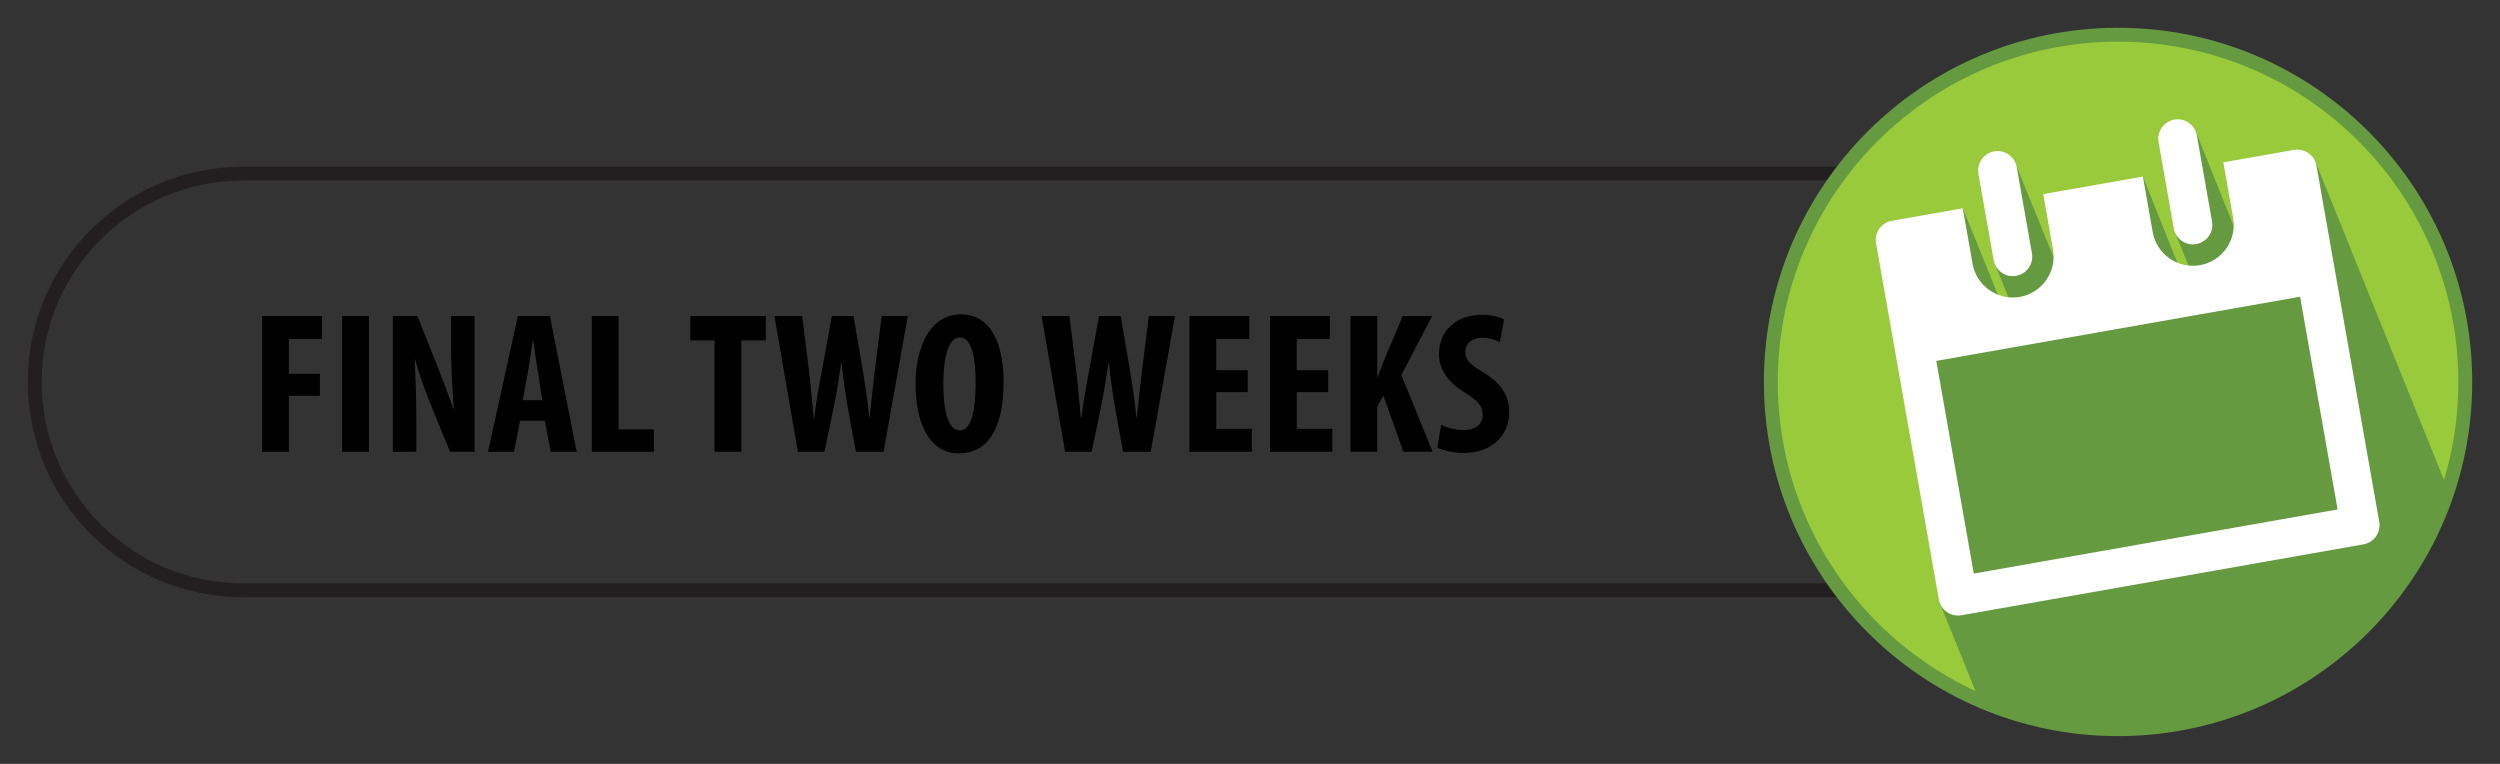 <?xml version="1.0" encoding="utf-8"?>
<!-- Generator: Adobe Illustrator 16.0.0, SVG Export Plug-In . SVG Version: 6.00 Build 0)  -->
<!DOCTYPE svg PUBLIC "-//W3C//DTD SVG 1.1//EN" "http://www.w3.org/Graphics/SVG/1.1/DTD/svg11.dtd">
<svg version="1.1" id="Layer_1" xmlns="http://www.w3.org/2000/svg" xmlns:xlink="http://www.w3.org/1999/xlink" x="0px" y="0px"
	 width="360px" height="110px" viewBox="0 0 360 110" enable-background="new 0 0 360 110" xml:space="preserve">
<rect x="0" y="0" width="360" height="110" fill="#333333" stroke="none"/>
<g>
	<path fill="none" stroke="#231F20" stroke-width="2" stroke-miterlimit="10" d="M355,55c0,16.568-13.432,30-30,30H35
		C18.432,85,5,71.568,5,55l0,0c0-16.568,13.432-30,30-30h290C341.568,25,355,38.432,355,55L355,55z"/>
	<g>
		<path d="M37.741,45.504h8.62v3.307h-4.766v5.019h4.472v3.163h-4.472v8.062h-3.854V45.504z"/>
		<path d="M53.125,45.504v19.55h-3.854v-19.55H53.125z"/>
		<path d="M56.567,65.055v-19.55h3.53l3.06,7.658c0.588,1.508,1.559,4.031,2.118,5.714h0.059c-0.118-2.061-0.382-5.454-0.382-9.05
			v-4.322h3.383v19.55h-3.53l-3.03-7.426c-0.647-1.653-1.56-4.119-2-5.888h-0.059c0.088,1.973,0.235,4.99,0.235,8.906v4.408H56.567z
			"/>
		<path d="M74.893,60.588l-0.882,4.467h-3.736l4.295-19.55h4.619l3.854,19.55h-3.736l-0.854-4.467H74.893z M78.1,57.629
			l-0.647-4.089c-0.206-1.189-0.471-3.133-0.647-4.438h-0.088c-0.206,1.306-0.5,3.336-0.706,4.468l-0.735,4.06H78.1z"/>
		<path d="M85.217,45.504h3.854v16.332h5.089v3.219h-8.943V45.504z"/>
		<path d="M102.897,49.014h-3.501v-3.51h10.885v3.51h-3.53v16.041h-3.854V49.014z"/>
		<path d="M114.898,65.055l-3.383-19.55h4.001l0.971,7.803c0.265,2.233,0.441,4.468,0.677,6.845h0.088
			c0.265-2.406,0.706-4.525,1.118-6.874l1.412-7.774h3.119l1.324,7.716c0.353,2.205,0.706,4.379,0.941,6.932h0.059
			c0.265-2.553,0.5-4.64,0.765-6.903l0.971-7.745h3.766l-3.501,19.55h-3.972l-1.177-6.41c-0.324-1.799-0.618-4.032-0.883-6.411
			h-0.059c-0.353,2.35-0.677,4.526-1.088,6.44l-1.324,6.381H114.898z"/>
		<path d="M144.521,54.932c0,7.367-2.647,10.355-6.413,10.355c-4.501,0-6.267-4.699-6.267-10.065c0-5.338,2.147-9.95,6.531-9.95
			C143.167,45.272,144.521,50.464,144.521,54.932z M135.842,55.28c0,4.439,0.854,6.701,2.413,6.701c1.618,0,2.236-2.9,2.236-6.875
			c0-3.423-0.53-6.526-2.266-6.526C136.696,48.58,135.842,51.074,135.842,55.28z"/>
		<path d="M153.375,65.055l-3.383-19.55h4.001l0.971,7.803c0.265,2.233,0.441,4.468,0.676,6.845h0.088
			c0.265-2.406,0.706-4.525,1.118-6.874l1.412-7.774h3.118l1.324,7.716c0.353,2.205,0.706,4.379,0.941,6.932h0.059
			c0.265-2.553,0.5-4.64,0.765-6.903l0.971-7.745h3.766l-3.5,19.55h-3.972l-1.177-6.41c-0.324-1.799-0.618-4.032-0.882-6.411h-0.059
			c-0.353,2.35-0.677,4.526-1.088,6.44l-1.324,6.381H153.375z"/>
		<path d="M179.673,56.469h-4.531v5.279h5.119v3.307h-8.973v-19.55h8.62v3.307h-4.766v4.496h4.531V56.469z"/>
		<path d="M191.264,56.469h-4.531v5.279h5.119v3.307h-8.973v-19.55h8.619v3.307h-4.766v4.496h4.531V56.469z"/>
		<path d="M194.469,45.504h3.854v8.789h0.059c0.324-0.812,0.647-1.683,0.971-2.523L202,45.504h4.236l-4.442,8.499l4.501,11.051
			h-4.207l-2.883-8.092l-0.883,1.596v6.496h-3.854V45.504z"/>
		<path d="M207.529,61.168c0.795,0.436,2.148,0.754,3.266,0.754c1.824,0,2.707-0.928,2.707-2.203c0-1.422-0.883-2.119-2.56-3.191
			c-2.706-1.625-3.736-3.684-3.736-5.454c0-3.133,2.118-5.743,6.267-5.743c1.294,0,2.529,0.348,3.118,0.696l-0.618,3.277
			c-0.559-0.348-1.412-0.667-2.529-0.667c-1.648,0-2.442,0.986-2.442,2.03c0,1.16,0.589,1.77,2.735,3.046
			c2.619,1.566,3.59,3.539,3.59,5.599c0,3.566-2.678,5.916-6.561,5.916c-1.588,0-3.148-0.406-3.795-0.783L207.529,61.168z"/>
	</g>
	<g>
		<circle fill="#99CA3C" stroke="#659A41" stroke-width="2" stroke-miterlimit="10" cx="305" cy="55" r="50"/>
		<g>
			<defs>
				<circle id="SVGID_1_" cx="305" cy="55" r="50"/>
			</defs>
			<clipPath id="SVGID_2_">
				<use xlink:href="#SVGID_1_"  overflow="visible"/>
			</clipPath>
			<polygon clip-path="url(#SVGID_2_)" fill="#659A41" points="365.468,102.602 300.774,139.885 279.366,86.898 273.75,41.91 
				282.644,29.995 289.583,47.076 290.76,46.662 287.344,38.207 290.167,23.41 298.854,44.745 308.579,25.421 314.375,39.91 
				316.781,42.3 313.219,33.519 316.105,18.735 323.211,36.426 333.359,23.129 			"/>
			<g clip-path="url(#SVGID_2_)">
				<path fill="#FFFFFF" d="M290.329,39.72c-1.522,0.268-2.976-0.748-3.244-2.271l-2.188-12.408
					c-0.269-1.522,0.748-2.975,2.271-3.243c1.522-0.269,2.975,0.748,3.243,2.271l2.188,12.408
					C292.869,38,291.852,39.451,290.329,39.72z"/>
				<path fill="#FFFFFF" d="M316.265,35.147c-1.522,0.269-2.976-0.749-3.243-2.272l-2.188-12.407
					c-0.269-1.522,0.749-2.975,2.271-3.243s2.976,0.748,3.243,2.271l2.188,12.407C318.805,33.425,317.788,34.878,316.265,35.147z"/>
				<path fill="#FFFFFF" d="M333.572,23.857c-0.268-1.522-1.721-2.539-3.243-2.271l-10.169,1.793l1.408,7.988
					c0.273,1.546-0.072,3.106-0.973,4.394s-2.249,2.146-3.796,2.418c-1.547,0.273-3.107-0.072-4.394-0.974
					c-1.287-0.9-2.146-2.249-2.418-3.796l-1.409-7.988l-14.354,2.531l1.408,7.988c0.563,3.193-1.576,6.249-4.77,6.812
					c-3.192,0.562-6.248-1.577-6.812-4.77l-1.408-7.989l-10.219,1.802c-1.522,0.269-2.54,1.721-2.271,3.243l9.043,51.287
					c0.269,1.523,1.721,2.539,3.243,2.271l57.904-10.211c1.522-0.268,2.54-1.721,2.271-3.242L333.572,23.857z M336.614,73.359
					l-52.389,9.236l-5.401-30.629l52.39-9.239L336.614,73.359z"/>
			</g>
		</g>
	</g>
</g>
<g>
</g>
<g>
</g>
<g>
</g>
<g>
</g>
<g>
</g>
<g>
</g>
</svg>
